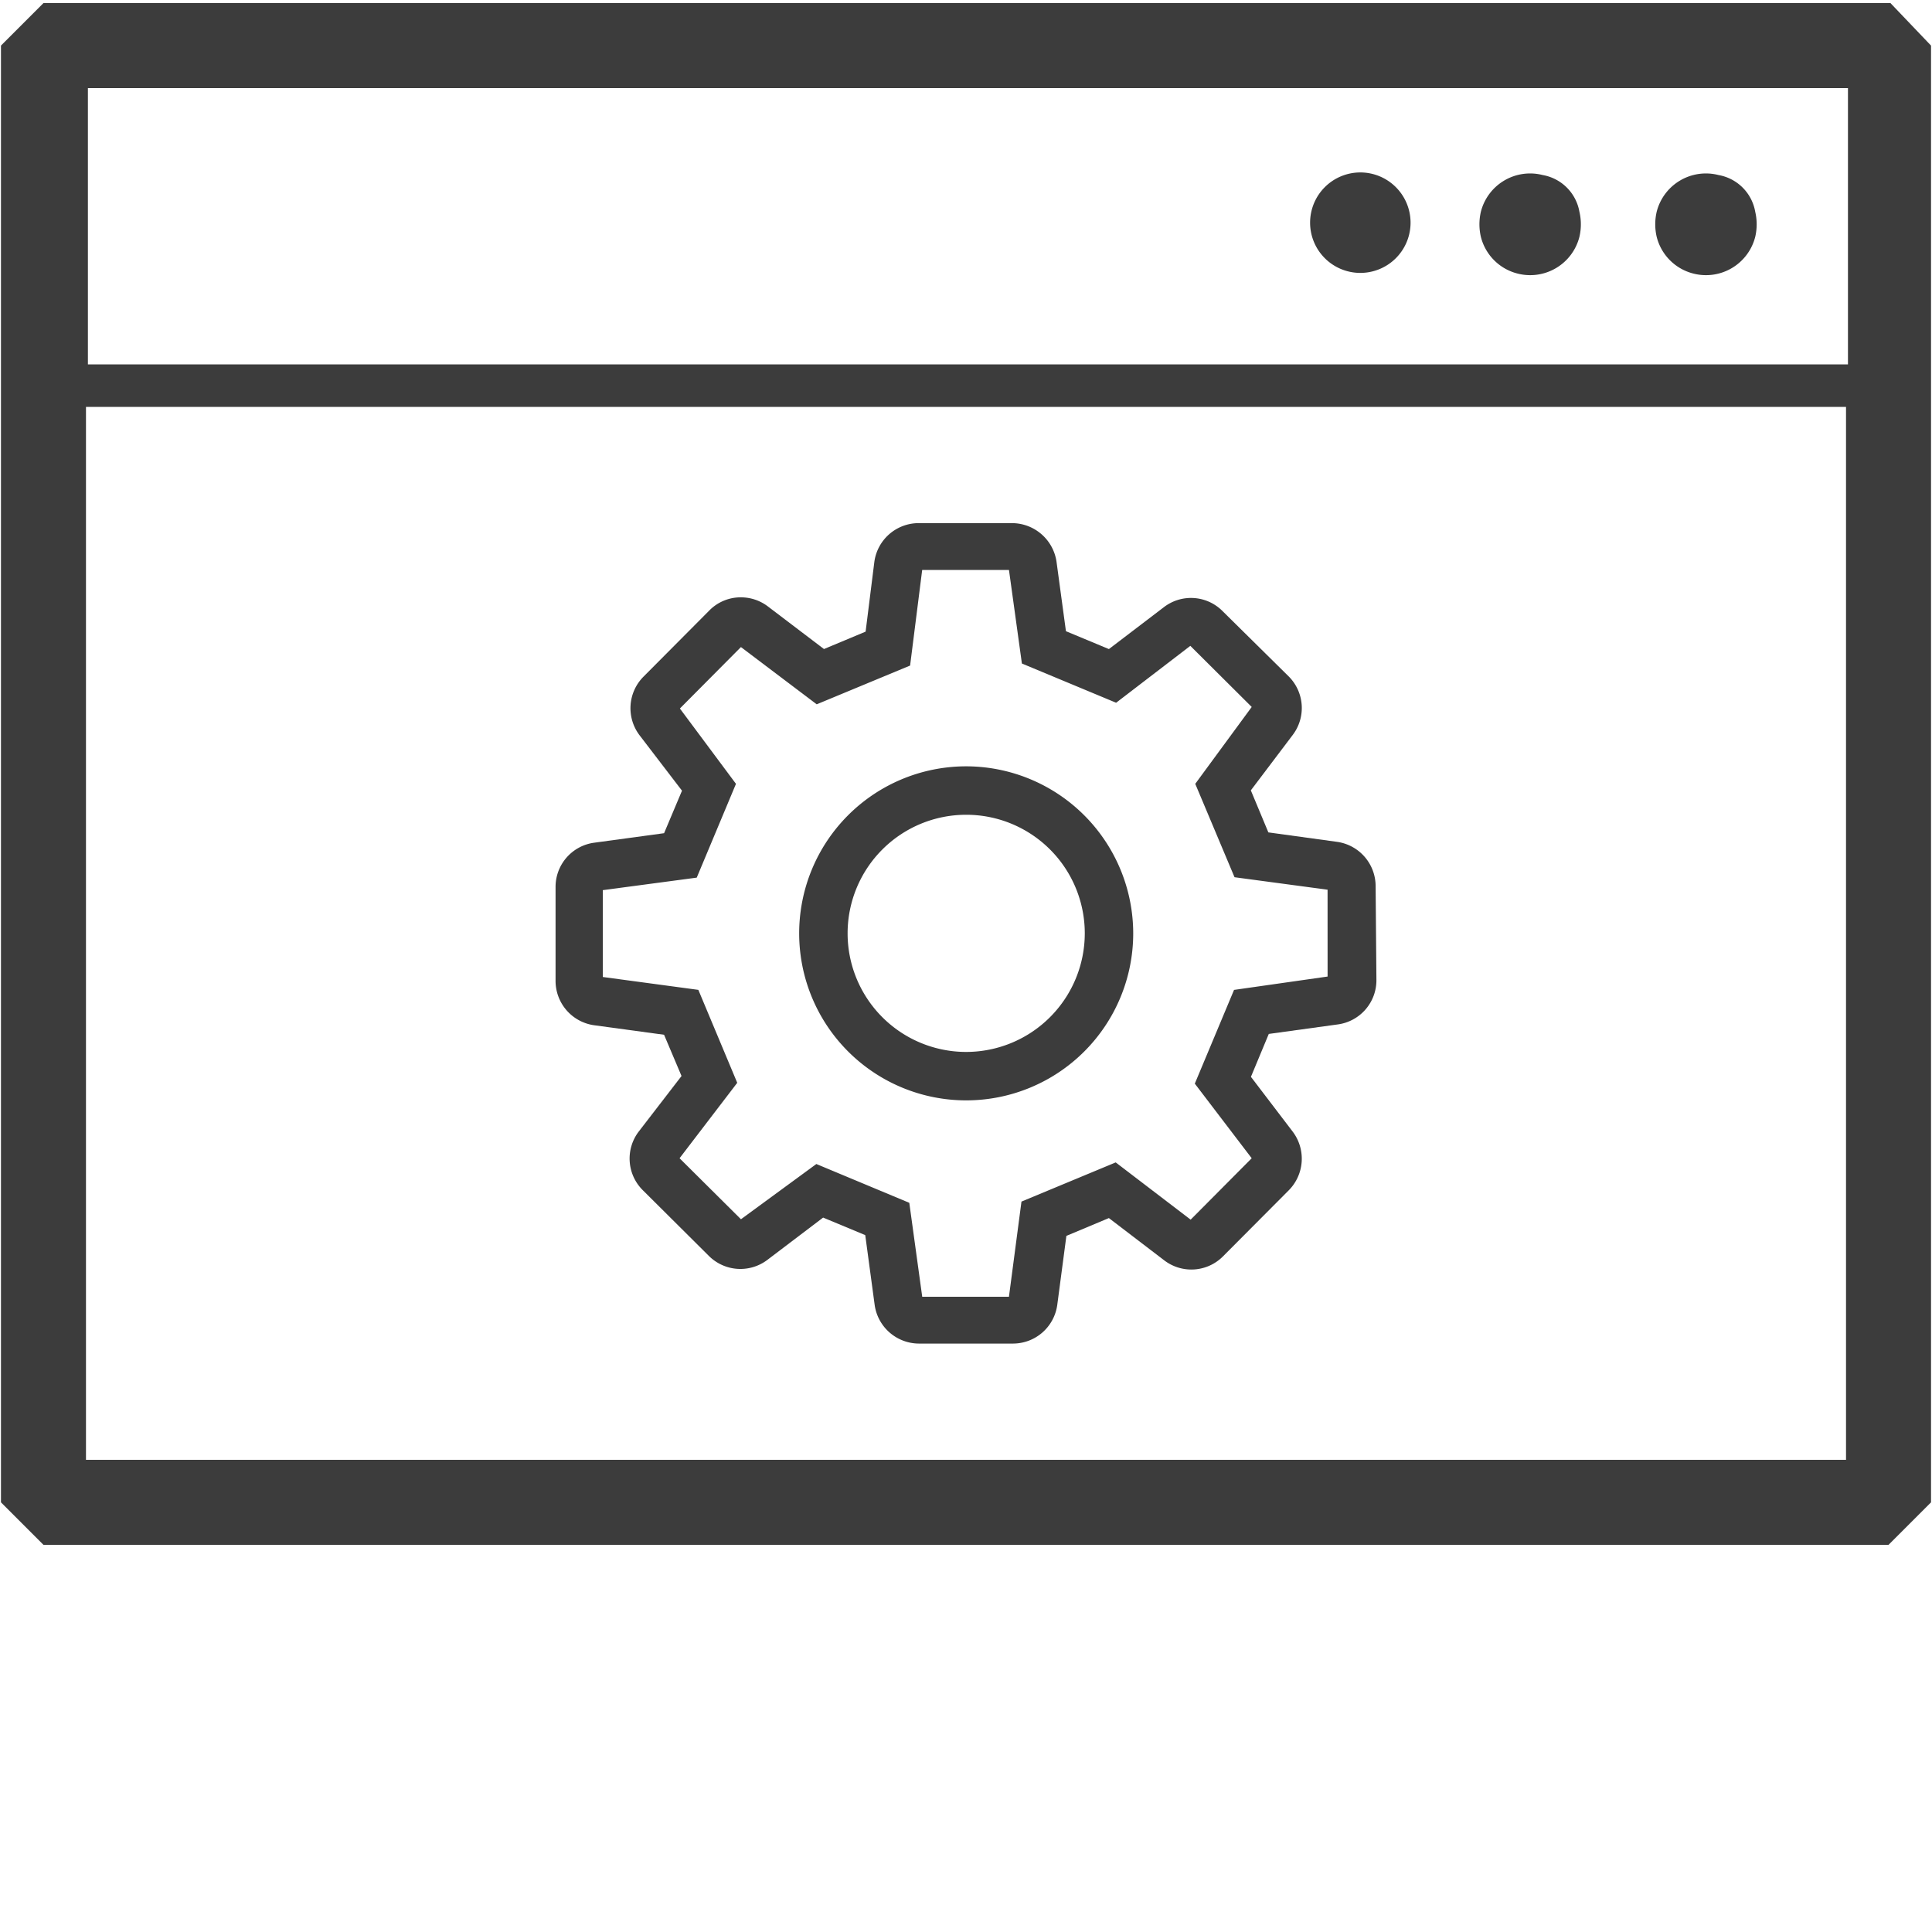 <svg xmlns="http://www.w3.org/2000/svg" viewBox="0 0 100 100" fill="#3C3C3C"><path d="M69.215,43.575l-3.565-.491-.907-2.175,2.173-2.874a2.31,2.31,0,0,0-.21-3.021L63.264,31.615a2.301,2.301,0,0,0-3.023-.187l-2.844,2.168L55.173,32.671l-.489-3.606a2.336,2.336,0,0,0-2.309-1.988H47.544a2.317,2.317,0,0,0-2.289,2.013l-.451,3.603-2.155.901-2.907-2.208a2.304,2.304,0,0,0-1.395-.468,2.272,2.272,0,0,0-1.631.679l-3.421,3.439a2.316,2.316,0,0,0-.19,3.023L35.3,40.926l-.927,2.2-3.606.491a2.306,2.306,0,0,0-2.011,2.307V50.756a2.318,2.318,0,0,0,1.985,2.309l3.631.494.904,2.135-2.208,2.866a2.304,2.304,0,0,0,.208,3.049l3.416,3.398a2.311,2.311,0,0,0,3.026.205l2.887-2.19,2.18.907.489,3.626a2.322,2.322,0,0,0,2.287,1.988H52.441a2.315,2.315,0,0,0,2.284-2.011l.471-3.563,2.2-.922,2.864,2.188a2.308,2.308,0,0,0,3.049-.213l3.398-3.413a2.323,2.323,0,0,0,.208-3.029L64.748,55.737l.924-2.221,3.586-.494a2.306,2.306,0,0,0,1.985-2.309l-.041-4.829A2.318,2.318,0,0,0,69.215,43.575ZM68.716,50.546l-4.842.691L61.843,56.089l2.945,3.862L61.628,63.129l-3.879-2.963L52.871,62.194l-.648,4.925H47.734l-.669-4.862-4.811-2.008-3.902,2.859-3.178-3.158L38.159,56.046l-2.013-4.811-4.945-.666V46.074l4.862-.648,2.031-4.854L35.191,36.672l3.16-3.18,3.922,2.963,4.834-2.006.625-4.948h4.492l.669,4.842,4.877,2.031,3.841-2.945,3.178,3.163L61.866,40.571l2.033,4.834,4.816.646Z"/><path d="M50.01,39.665a8.645,8.645,0,1,0,8.645,8.645A8.656,8.656,0,0,0,50.01,39.665Zm0,14.783A6.138,6.138,0,1,1,56.148,48.31,6.144,6.144,0,0,1,50.01,54.448Z"/><path d="M72.249,13.364a2.6,2.6,0,1,0-3.677-0A2.6,2.6,0,0,0,72.249,13.364Z"/><path d="M78.55,14.16a2.629,2.629,0,0,0,3.2-1.9,2.855,2.855,0,0,0,0-1.3,2.339,2.339,0,0,0-1.9-1.9,2.629,2.629,0,0,0-3.2,1.9,2.855,2.855,0,0,0,0,1.3A2.617,2.617,0,0,0,78.55,14.16Z"/><path d="M87.65,14.16a2.629,2.629,0,0,0,3.2-1.9,2.855,2.855,0,0,0,0-1.3,2.339,2.339,0,0,0-1.9-1.9,2.629,2.629,0,0,0-3.2,1.9,2.855,2.855,0,0,0,0,1.3A2.617,2.617,0,0,0,87.65,14.16Z"/><path d="M2.25,79.96H97.75l2.2-2.2V2.36L97.85.16H2.25L.05,2.36v75.4Zm93.3-4.4h-91.1V21.06h91.1Zm.1-56.7h-91.1V4.56h91.1Z"/></svg>